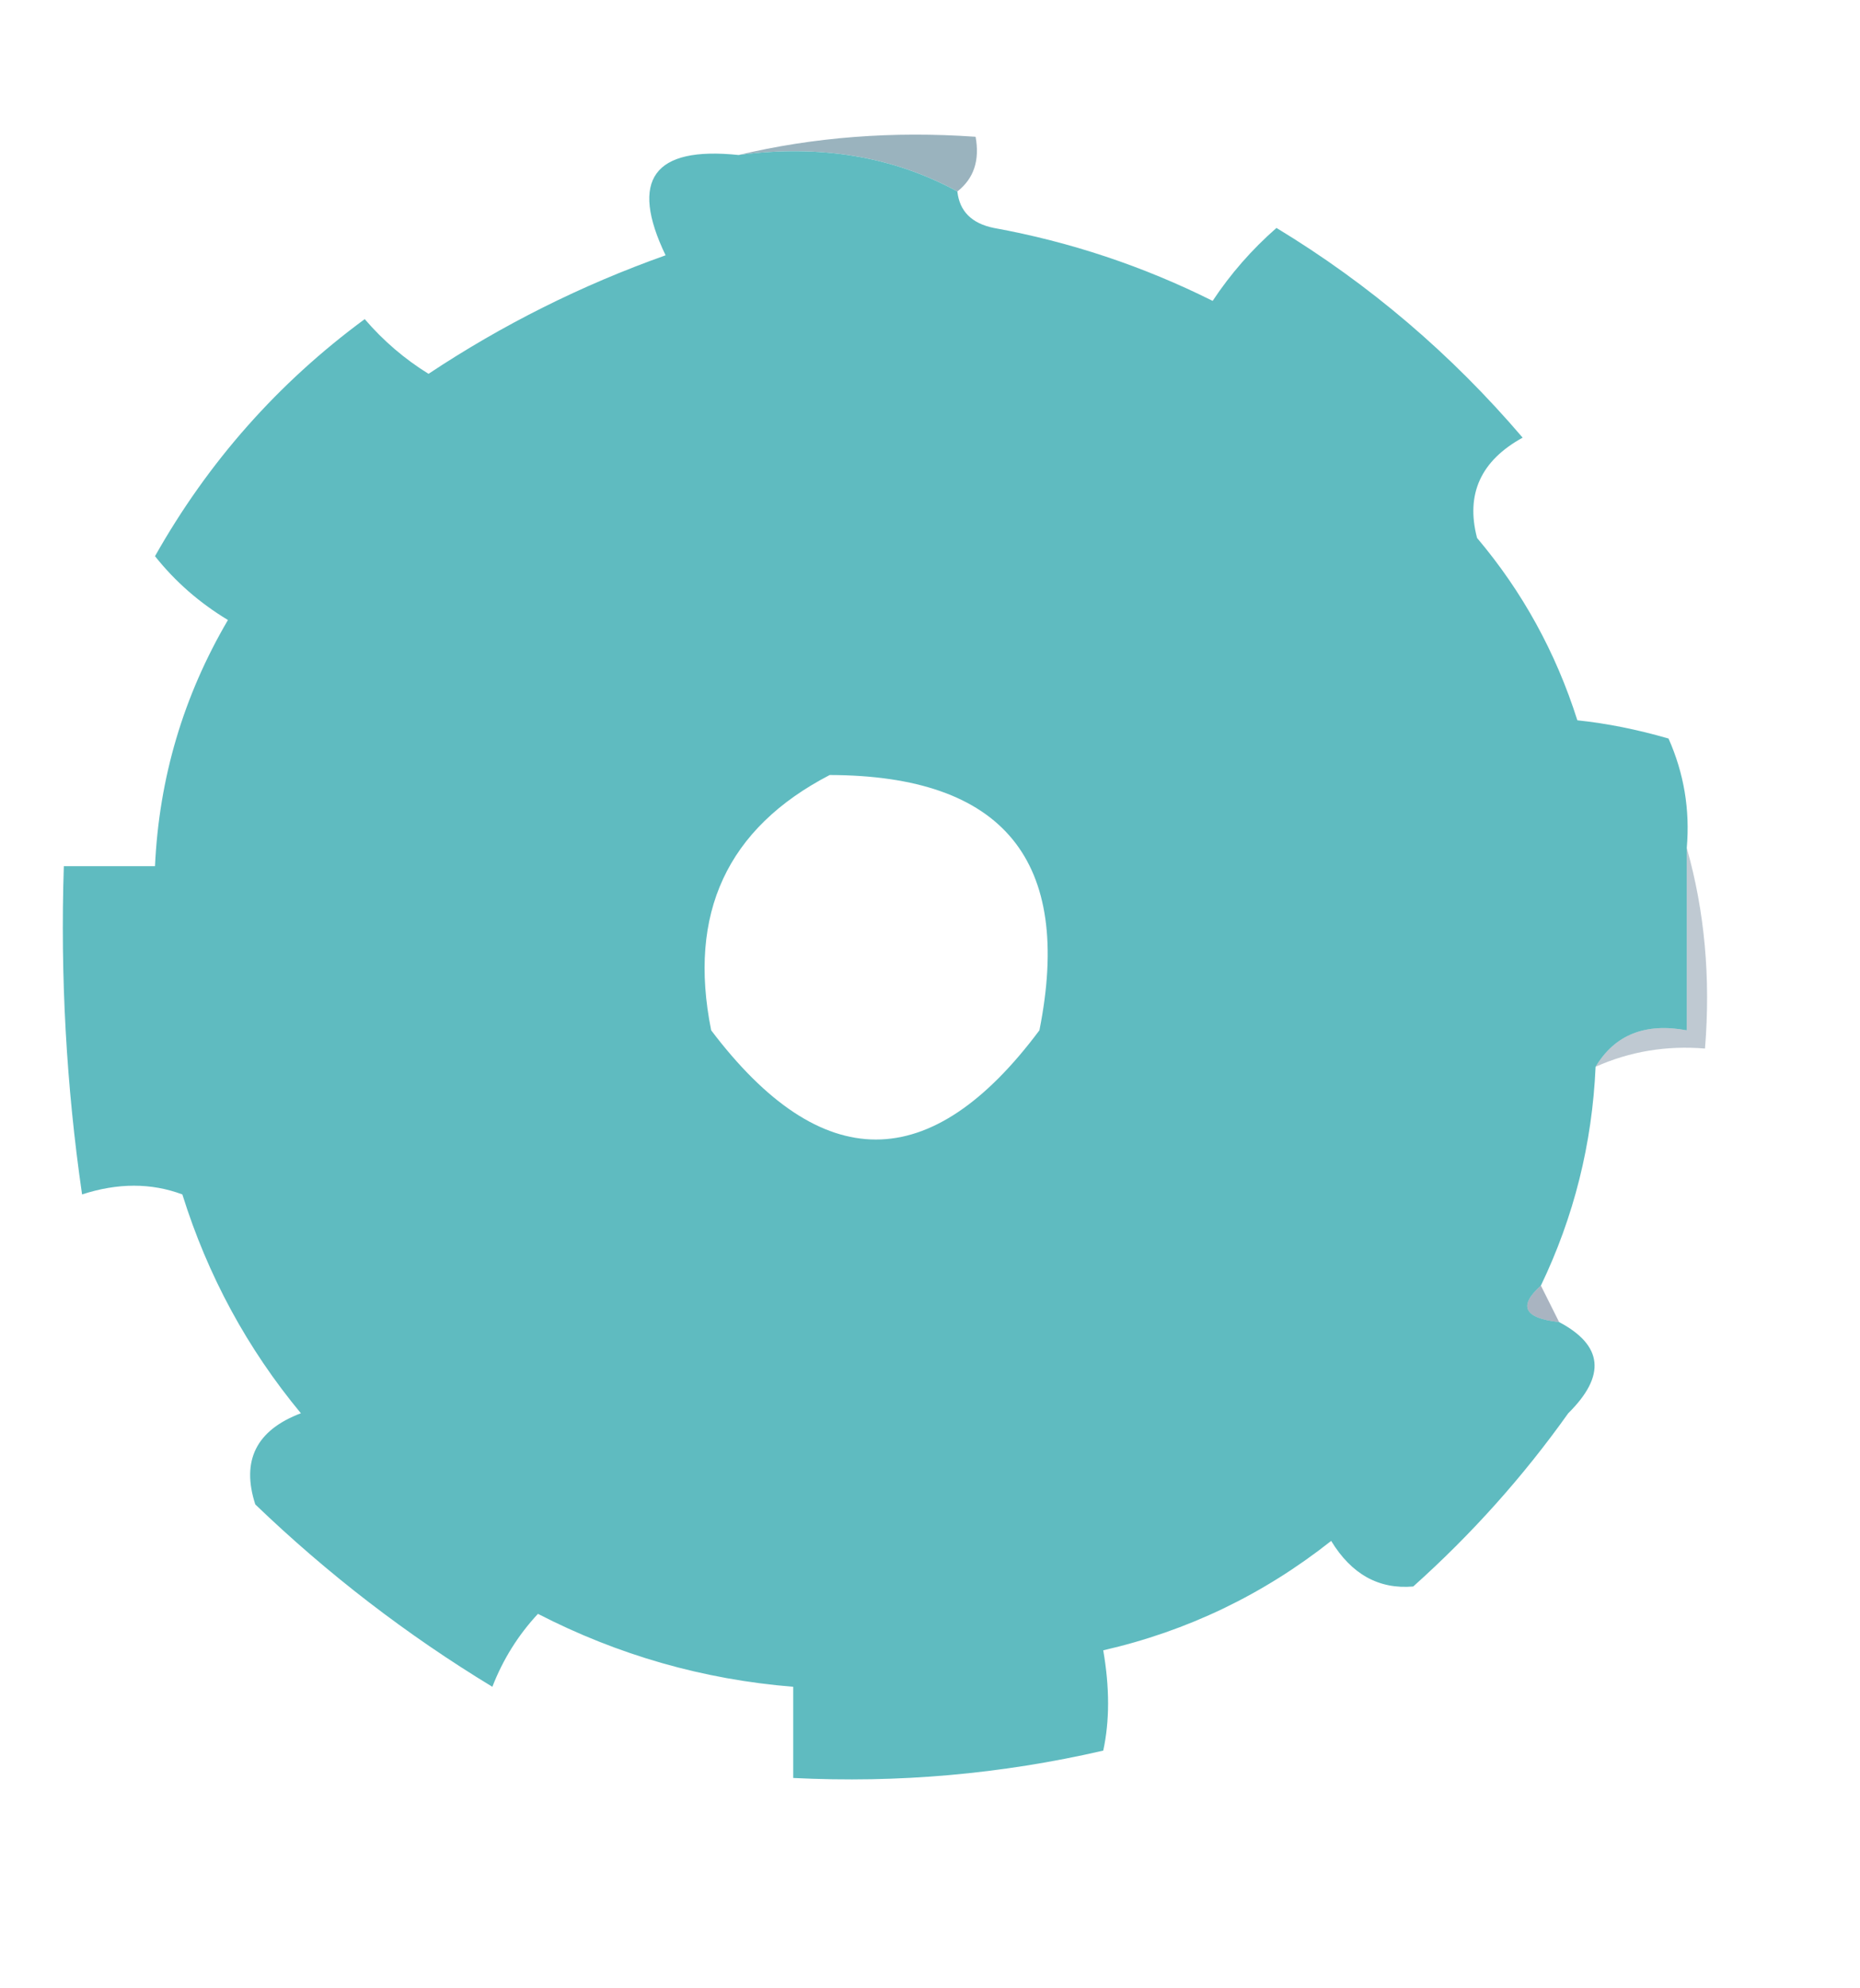 <?xml version="1.0" encoding="UTF-8"?>
<!DOCTYPE svg PUBLIC "-//W3C//DTD SVG 1.1//EN" "http://www.w3.org/Graphics/SVG/1.1/DTD/svg11.dtd">
<svg xmlns="http://www.w3.org/2000/svg" version="1.1" width="102px" height="109px" style="shape-rendering:geometricPrecision; text-rendering:geometricPrecision; image-rendering:optimizeQuality; fill-rule:evenodd; clip-rule:evenodd" xmlns:xlink="http://www.w3.org/1999/xlink">
<g><path style="opacity:0.565" fill="#4c788d" d="M 40.5,8.5 C 44.634,7.515 48.968,7.182 53.5,7.5C 53.737,8.791 53.404,9.791 52.5,10.5C 48.971,8.577 44.971,7.911 40.5,8.5 Z"/></g>
<g><path style="opacity:0.994" fill="#5fbbc0" d="M 40.5,8.5 C 44.971,7.911 48.971,8.577 52.5,10.5C 52.62,11.586 53.287,12.253 54.5,12.5C 58.694,13.264 62.694,14.598 66.5,16.5C 67.48,15.019 68.647,13.685 70,12.5C 75.088,15.583 79.588,19.417 83.5,24C 81.203,25.263 80.37,27.097 81,29.5C 83.486,32.442 85.319,35.776 86.5,39.5C 88.117,39.669 89.784,40.003 91.5,40.5C 92.348,42.409 92.682,44.409 92.5,46.5C 92.5,49.833 92.5,53.167 92.5,56.5C 90.219,56.077 88.552,56.744 87.5,58.5C 87.314,62.721 86.314,66.721 84.5,70.5C 83.243,71.623 83.576,72.289 85.5,72.5C 87.914,73.777 88.081,75.443 86,77.5C 83.537,80.965 80.704,84.131 77.5,87C 75.613,87.163 74.113,86.329 73,84.5C 69.273,87.447 65.106,89.447 60.5,90.5C 60.854,92.541 60.854,94.374 60.5,96C 54.912,97.289 49.245,97.789 43.5,97.5C 43.5,95.833 43.5,94.167 43.5,92.5C 38.573,92.101 33.906,90.768 29.5,88.5C 28.416,89.665 27.583,90.998 27,92.5C 22.306,89.651 17.973,86.318 14,82.5C 13.221,80.094 14.054,78.427 16.5,77.5C 13.556,73.948 11.39,69.948 10,65.5C 8.293,64.862 6.46,64.862 4.5,65.5C 3.637,59.545 3.303,53.545 3.5,47.5C 5.167,47.5 6.833,47.5 8.5,47.5C 8.722,42.668 10.055,38.168 12.5,34C 10.939,33.059 9.605,31.892 8.5,30.5C 11.413,25.334 15.246,21 20,17.5C 21.02,18.687 22.186,19.687 23.5,20.5C 27.555,17.806 31.888,15.639 36.5,14C 34.508,9.848 35.842,8.015 40.5,8.5 Z M 45.5,42.5 C 55.024,42.522 58.858,47.189 57,56.5C 51.045,64.486 45.045,64.486 39,56.5C 37.709,50.087 39.876,45.42 45.5,42.5 Z"/></g>
<g><path style="opacity:0.341" fill="#44627d" d="M 92.5,46.5 C 93.482,49.962 93.815,53.629 93.5,57.5C 91.379,57.325 89.379,57.659 87.5,58.5C 88.552,56.744 90.219,56.077 92.5,56.5C 92.5,53.167 92.5,49.833 92.5,46.5 Z"/></g>
<g><path style="opacity:0.459" fill="#445c78" d="M 84.5,70.5 C 84.833,71.167 85.167,71.833 85.5,72.5C 83.576,72.289 83.243,71.623 84.5,70.5 Z"/></g>
</svg>
